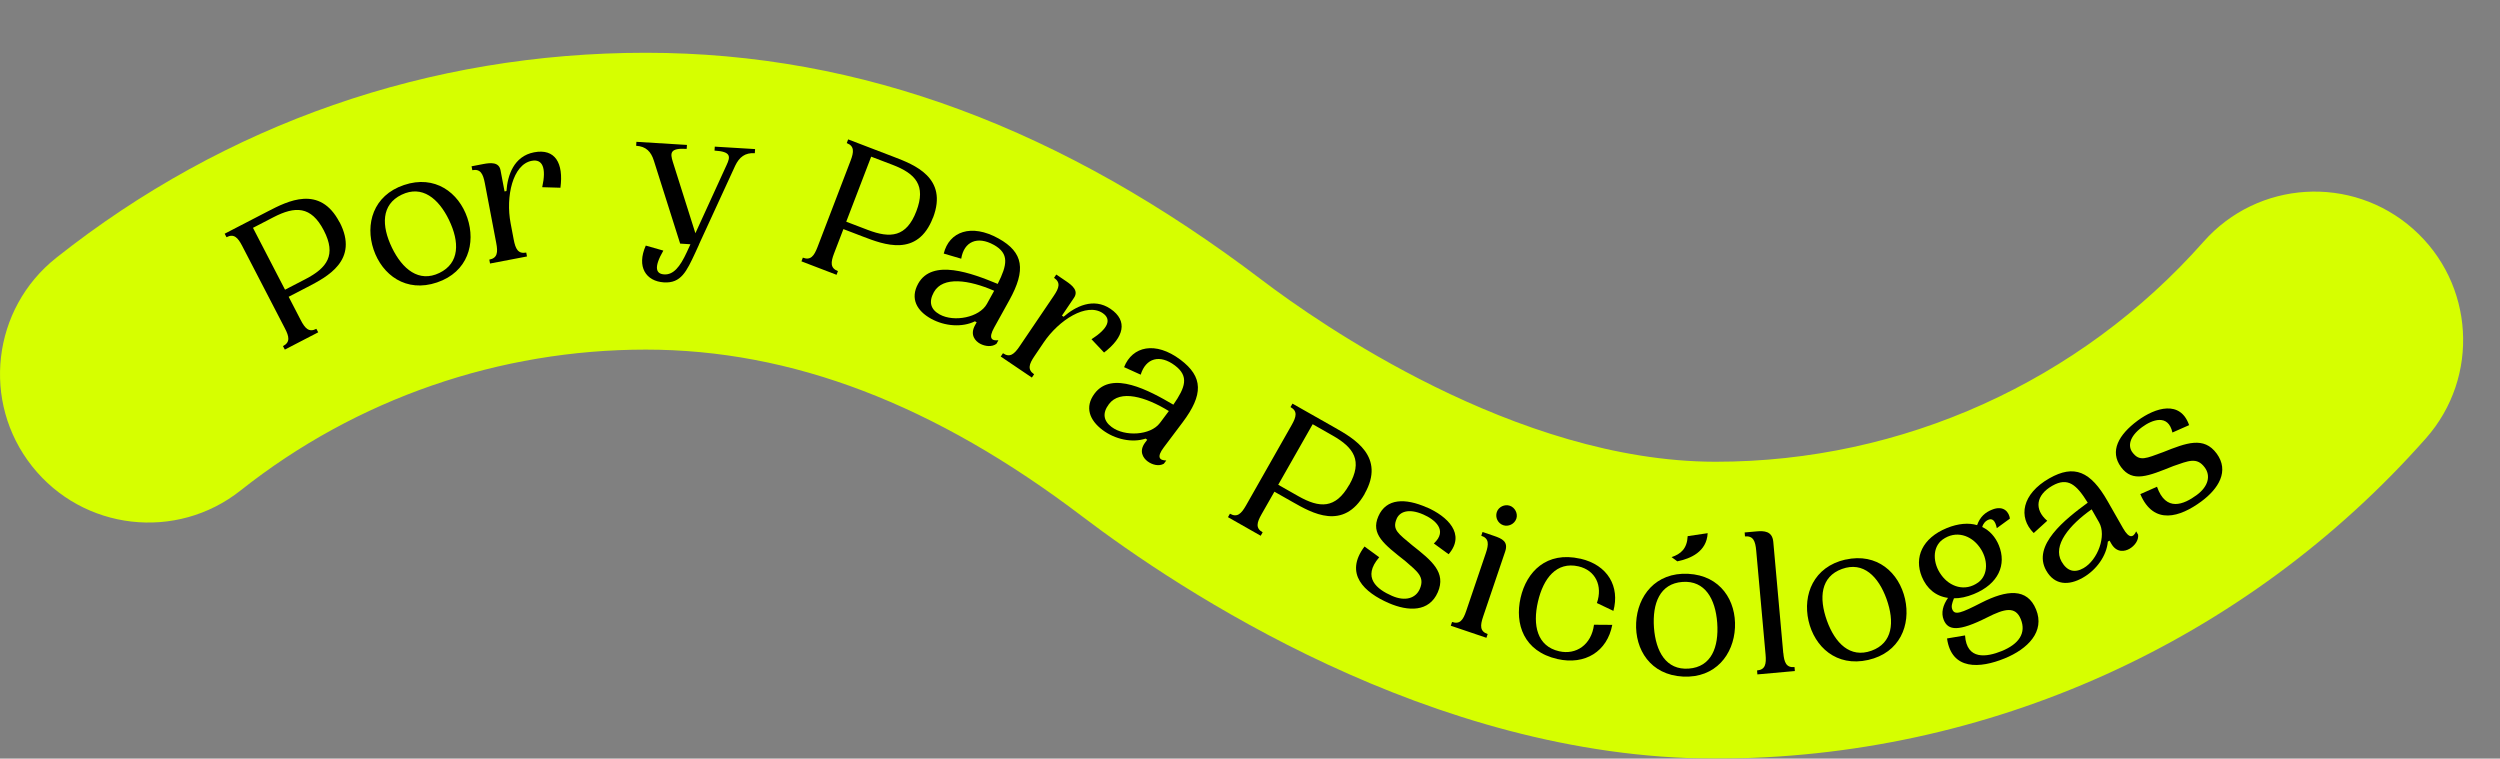 <?xml version="1.0" encoding="UTF-8"?> <svg xmlns="http://www.w3.org/2000/svg" width="379" height="115" viewBox="0 0 379 115" fill="none"><rect x="0" y="0" width="379" height="115" fill="#808080" stroke="none"/><mask id="mask0_55_2034" style="mask-type:luminance" maskUnits="userSpaceOnUse" x="-7" y="0" width="386" height="119"><path d="M379 0H-7V119H379V0Z" fill="white"></path></mask><g mask="url(#mask0_55_2034)"><path d="M260.13 115H259.85C216.91 114.92 178.58 89.31 164.1 78.31C141.69 61.28 120.03 53 97.9 53C75.77 53 54.11 60.38 36.48 74.35C26.74 82.07 12.59 80.43 4.87 70.69C-2.85 60.95 -1.21 46.8 8.53 39.08C34.19 18.75 65.09 8 97.9 8C130.71 8 161.22 19.6 191.33 42.47C199.81 48.91 229.82 69.94 259.95 70H260.14C288.37 70 315.3 57.85 334.06 36.64C342.29 27.33 356.51 26.46 365.82 34.7C375.13 42.93 376 57.15 367.76 66.46C340.46 97.32 301.25 115 260.14 115H260.13Z" fill="#D6FF00"></path><path d="M51.49 33.69C54.48 39.47 49.571 41.98 46.581 43.53L43.761 44.99L45.581 48.51C46.24 49.79 46.84 50.43 47.961 49.85L48.24 50.38L43.181 53L42.901 52.47C44.02 51.89 43.85 51.03 43.181 49.76L36.721 37.29C36.06 36.01 35.461 35.38 34.34 35.96L34.06 35.43L40.611 32.04C43.59 30.5 48.501 27.96 51.48 33.71L51.49 33.69ZM49.09 34.93C47.16 31.2 44.74 31.23 41.441 32.94L38.35 34.54L43.211 43.92L46.3 42.32C49.6 40.61 51.02 38.66 49.09 34.93Z" fill="black"></path><path d="M61.24 28.05C65.93 26.46 69.55 29.19 70.85 33.03C72.15 36.87 70.94 41.24 66.25 42.82C61.56 44.41 57.94 41.68 56.64 37.84C55.34 34.01 56.55 29.63 61.24 28.05ZM66.61 41.38C69.71 39.88 69.67 36.67 68.07 33.35C66.49 30.08 63.98 28.02 60.88 29.52C57.78 31.02 57.82 34.23 59.42 37.55C61 40.81 63.51 42.88 66.61 41.38Z" fill="black"></path><path d="M84.96 28.46L82.2 28.38C82.86 25.42 82.23 24.07 80.61 24.38C77.72 24.93 76.64 29.81 77.41 33.85L77.88 36.33C78.15 37.74 78.54 38.52 79.78 38.29L79.89 38.88L74.29 39.95L74.18 39.36C75.42 39.12 75.5 38.25 75.23 36.84L73.5 27.76C73.23 26.35 72.84 25.57 71.6 25.8L71.49 25.21L73.26 24.87C74.38 24.66 75.64 24.54 75.88 25.81L76.49 29.02L76.78 28.96C76.94 26.61 77.88 23.68 80.97 23.09C84.15 22.48 85.46 24.71 84.96 28.47V28.46Z" fill="black"></path><path d="M114.431 23.22C112.931 23.13 112.081 23.83 111.461 25.11L105.951 37.09L105.981 37.12H105.951L105.401 38.32C104.081 41.15 103.251 42.97 100.651 42.81C97.931 42.64 96.471 40.45 97.901 37.23L100.561 37.99C99.021 40.66 99.501 41.53 100.701 41.6C102.081 41.68 103.081 40.48 104.121 38.23L104.671 37.03L103.111 36.93L99.131 24.37C98.701 22.99 97.941 22.19 96.441 22.1L96.481 21.5L104.141 21.97L104.101 22.57C101.581 22.42 101.571 23.17 102.001 24.54L105.421 35.36L110.141 25.04C110.761 23.73 110.841 22.98 108.321 22.83L108.361 22.23L114.471 22.6L114.431 23.2V23.22Z" fill="black"></path><path d="M141.44 32.99C139.11 39.07 133.97 37.07 130.83 35.87L127.86 34.73L126.44 38.43C125.93 39.77 125.85 40.64 127.03 41.1L126.82 41.66L121.5 39.62L121.71 39.06C122.89 39.51 123.41 38.81 123.93 37.47L128.95 24.36C129.46 23.02 129.54 22.15 128.37 21.69L128.58 21.13L135.47 23.77C138.61 24.97 143.76 26.94 141.45 33L141.44 32.99ZM138.92 32.02C140.42 28.1 138.79 26.32 135.32 24.99L132.07 23.75L128.29 33.61L131.54 34.85C135.01 36.18 137.42 35.94 138.92 32.02Z" fill="black"></path><path d="M151.361 51.58L151.071 52.11C150.401 52.63 149.361 52.53 148.571 52.1C147.861 51.71 147.001 50.78 147.811 49.31L148.061 48.86L147.801 48.71C145.871 49.66 143.231 49.47 141.151 48.32C139.001 47.13 137.941 45.27 139.191 43.01C141.331 39.15 147.341 41.42 151.251 43.04C152.701 40.17 153.041 38.44 150.661 37.12C148.171 35.74 146.141 36.61 145.721 39.22L143.071 38.44C143.881 35.12 147.231 33.85 151.371 36.15C155.181 38.26 155.551 40.93 153.021 45.5L150.721 49.65C149.801 51.3 150.341 51.7 151.361 51.58ZM150.711 44.08C146.921 42.43 142.931 41.83 141.571 44.3C140.741 45.8 141.111 46.93 142.451 47.67C144.631 48.88 148.471 48.13 149.611 46.08L149.781 45.77L150.711 44.09V44.08Z" fill="black"></path><path d="M167.371 53.44L165.471 51.43C168.031 49.79 168.541 48.4 167.171 47.47C164.741 45.82 160.521 48.51 158.221 51.92L156.811 54.01C156.001 55.2 155.731 56.03 156.771 56.74L156.431 57.24L151.711 54.05L152.051 53.55C153.091 54.26 153.761 53.7 154.571 52.5L159.751 44.85C160.561 43.66 160.831 42.83 159.791 42.12L160.131 41.62L161.621 42.63C162.561 43.27 163.541 44.07 162.821 45.14L160.991 47.85L161.241 48.02C163.021 46.47 165.751 45.06 168.351 46.82C171.031 48.64 170.391 51.14 167.381 53.44H167.371Z" fill="black"></path><path d="M176.8 69.82L176.44 70.3C175.71 70.73 174.69 70.48 173.97 69.94C173.32 69.45 172.6 68.42 173.61 67.08L173.92 66.67L173.68 66.49C171.63 67.17 169.05 66.61 167.15 65.19C165.18 63.71 164.39 61.73 165.94 59.66C168.59 56.13 174.23 59.21 177.88 61.35C179.71 58.71 180.29 57.04 178.11 55.4C175.83 53.69 173.71 54.27 172.93 56.8L170.41 55.66C171.67 52.48 175.16 51.69 178.95 54.53C182.43 57.14 182.43 59.84 179.29 64.02L176.44 67.81C175.3 69.32 175.78 69.79 176.81 69.81L176.8 69.82ZM177.19 62.31C173.67 60.15 169.8 59.01 168.11 61.27C167.08 62.64 167.29 63.81 168.52 64.73C170.51 66.23 174.42 66.01 175.83 64.14L176.05 63.85L177.2 62.31H177.19Z" fill="black"></path><path d="M206.89 74.86C203.67 80.52 198.89 77.77 195.97 76.11L193.2 74.54L191.24 77.98C190.53 79.23 190.32 80.08 191.42 80.7L191.12 81.22L186.16 78.4L186.46 77.88C187.56 78.5 188.18 77.88 188.89 76.64L195.82 64.43C196.53 63.18 196.74 62.33 195.64 61.71L195.94 61.19L202.36 64.83C205.28 66.49 210.08 69.22 206.88 74.85L206.89 74.86ZM204.54 73.53C206.61 69.88 205.27 67.87 202.03 66.03L199 64.31L193.78 73.49L196.81 75.21C200.05 77.05 202.46 77.17 204.53 73.52L204.54 73.53Z" fill="black"></path><path d="M216.3 76.91C219.41 78.27 222.26 80.95 219.61 84.02L217.37 82.39C219.55 80.39 217.49 78.74 215.78 78C213.47 76.99 212.17 77.64 211.74 78.63C211 80.33 212.02 80.91 214.1 82.67C217.07 85.01 219.27 86.79 217.97 89.79C216.65 92.81 213.49 92.71 210.52 91.42C206.86 89.82 203.73 87.02 206.86 82.85L209.09 84.48C206.43 87.57 208.77 89.35 211.02 90.33C213.05 91.22 214.63 90.69 215.24 89.29C216.04 87.45 214.86 86.64 213.06 85.07C209.82 82.51 207.77 80.99 208.96 78.27C210.16 75.52 213.05 75.5 216.29 76.92L216.3 76.91Z" fill="black"></path><path d="M224.841 93.48C224.381 94.84 224.341 95.72 225.531 96.12L225.341 96.69L219.941 94.86L220.131 94.29C221.321 94.7 221.821 93.98 222.281 92.61L225.251 83.86C225.711 82.5 225.751 81.62 224.561 81.22L224.751 80.65L226.461 81.23C227.741 81.66 228.691 82.11 228.181 83.62L224.841 93.48ZM226.921 77.62C227.181 76.85 228.091 76.4 228.891 76.67C229.661 76.93 230.141 77.85 229.881 78.62C229.591 79.47 228.661 79.88 227.891 79.62C227.101 79.35 226.631 78.47 226.921 77.61V77.62Z" fill="black"></path><path d="M239.57 84.69C243.78 85.65 245.58 88.96 244.59 92.61L242.09 91.42C243 88.8 241.87 86.45 239.3 85.86C235.97 85.1 233.97 87.66 233.15 91.23C232.33 94.8 233.03 97.97 236.36 98.73C238.93 99.32 241.26 97.76 241.65 94.71L244.42 94.73C243.66 98.74 240.31 100.87 236.1 99.91C230.98 98.74 229.62 94.58 230.52 90.63C231.42 86.68 234.45 83.53 239.57 84.7V84.69Z" fill="black"></path><path d="M255.921 86.99C260.871 87.24 263.221 91.11 263.021 95.16C262.821 99.21 260.081 102.82 255.141 102.57C250.191 102.32 247.841 98.45 248.041 94.4C248.241 90.35 250.981 86.74 255.921 86.99ZM256.011 101.36C259.451 101.11 260.591 98.11 260.331 94.43C260.061 90.81 258.491 87.97 255.061 88.22C251.631 88.47 250.481 91.47 250.741 95.15C251.011 98.77 252.581 101.61 256.011 101.36ZM255.851 81.28L258.881 80.83C258.741 83.65 256.281 84.69 254.281 85.1L253.411 84.46C254.821 83.99 255.761 83.17 255.851 81.28Z" fill="black"></path><path d="M270.35 98.99C270.48 100.42 270.79 101.24 272.05 101.13L272.1 101.73L266.42 102.24L266.37 101.64C267.62 101.53 267.79 100.67 267.66 99.23L266.24 83.46C266.11 82.03 265.8 81.21 264.54 81.32L264.49 80.72L266.28 80.56C267.42 80.46 268.68 80.49 268.83 82.14L270.34 98.99H270.35Z" fill="black"></path><path d="M279.761 84.84C284.591 83.75 287.901 86.84 288.801 90.79C289.691 94.74 288.031 98.96 283.211 100.05C278.391 101.14 275.071 98.05 274.171 94.1C273.281 90.15 274.941 85.93 279.761 84.83V84.84ZM283.711 98.65C286.951 97.49 287.241 94.28 286.001 90.81C284.771 87.4 282.491 85.08 279.251 86.25C276.011 87.42 275.721 90.62 276.961 94.09C278.191 97.5 280.471 99.82 283.711 98.65Z" fill="black"></path><path d="M302.72 80.08C302.47 78.82 301.97 78.57 301.45 78.79C300.95 78.99 300.62 79.45 300.5 79.89C301.63 80.43 302.51 81.4 303.03 82.68C304.22 85.6 302.98 88.53 299.23 90.06C298.15 90.5 297.13 90.72 296.22 90.7C295.9 91.51 295.79 91.95 295.97 92.39C296.34 93.31 297.3 92.95 300.38 91.37C304.22 89.42 307.32 89.09 308.67 92.4C310.03 95.73 307.44 98.38 303.89 99.82C300.19 101.33 295.86 101.67 295.17 96.79L297.9 96.33C298.15 100.12 301.19 99.62 303.46 98.7C306.07 97.64 307.21 95.97 306.35 93.86C305.53 91.86 303.89 92.27 301.28 93.59C296.9 95.8 295.33 95.6 294.67 93.98C294.23 92.9 294.56 91.72 295.32 90.64C293.47 90.39 292.09 89.23 291.35 87.43C290.16 84.51 291.4 81.58 295.15 80.05C296.87 79.35 298.44 79.23 299.73 79.61C300.18 78.33 300.98 77.67 301.98 77.27C303.81 76.52 304.6 77.73 304.7 78.62L302.7 80.08H302.72ZM300.09 82.93C298.81 81.15 296.51 80.34 294.48 81.81C292.91 82.97 292.99 85.4 294.3 87.17C295.58 88.95 297.88 89.76 299.91 88.29C301.48 87.13 301.4 84.7 300.09 82.93Z" fill="black"></path><path d="M323.84 80.55L324.14 81.07C324.24 81.91 323.61 82.75 322.83 83.2C322.13 83.6 320.89 83.86 320.06 82.4L319.81 81.96L319.55 82.11C319.36 84.26 317.82 86.41 315.76 87.58C313.62 88.8 311.48 88.74 310.21 86.5C308.03 82.67 313.09 78.71 316.5 76.21C314.81 73.48 313.5 72.29 311.13 73.64C308.65 75.05 308.34 77.23 310.36 78.95L308.31 80.81C305.89 78.39 306.55 74.87 310.67 72.52C314.45 70.37 316.93 71.44 319.51 75.97L321.86 80.09C322.8 81.73 323.41 81.48 323.85 80.55H323.84ZM317.1 77.21C313.72 79.59 311.14 82.68 312.53 85.13C313.38 86.62 314.53 86.89 315.86 86.13C318.02 84.9 319.38 81.22 318.22 79.19L318.04 78.88L317.09 77.21H317.1Z" fill="black"></path><path d="M324.061 63.77C326.791 61.76 330.541 60.63 331.871 64.45L329.341 65.57C328.701 62.69 326.241 63.64 324.741 64.75C322.711 66.25 322.621 67.69 323.261 68.56C324.371 70.06 325.381 69.46 327.941 68.54C331.451 67.14 334.101 66.12 336.041 68.75C338.001 71.41 336.331 74.09 333.721 76.02C330.511 78.39 326.511 79.7 324.471 74.91L327.001 73.79C328.351 77.64 331.051 76.5 333.031 75.04C334.821 73.72 335.151 72.1 334.241 70.87C333.051 69.25 331.751 69.87 329.491 70.65C325.661 72.18 323.311 73.2 321.551 70.81C319.771 68.4 321.201 65.89 324.051 63.78L324.061 63.77Z" fill="black"></path></g></svg> 